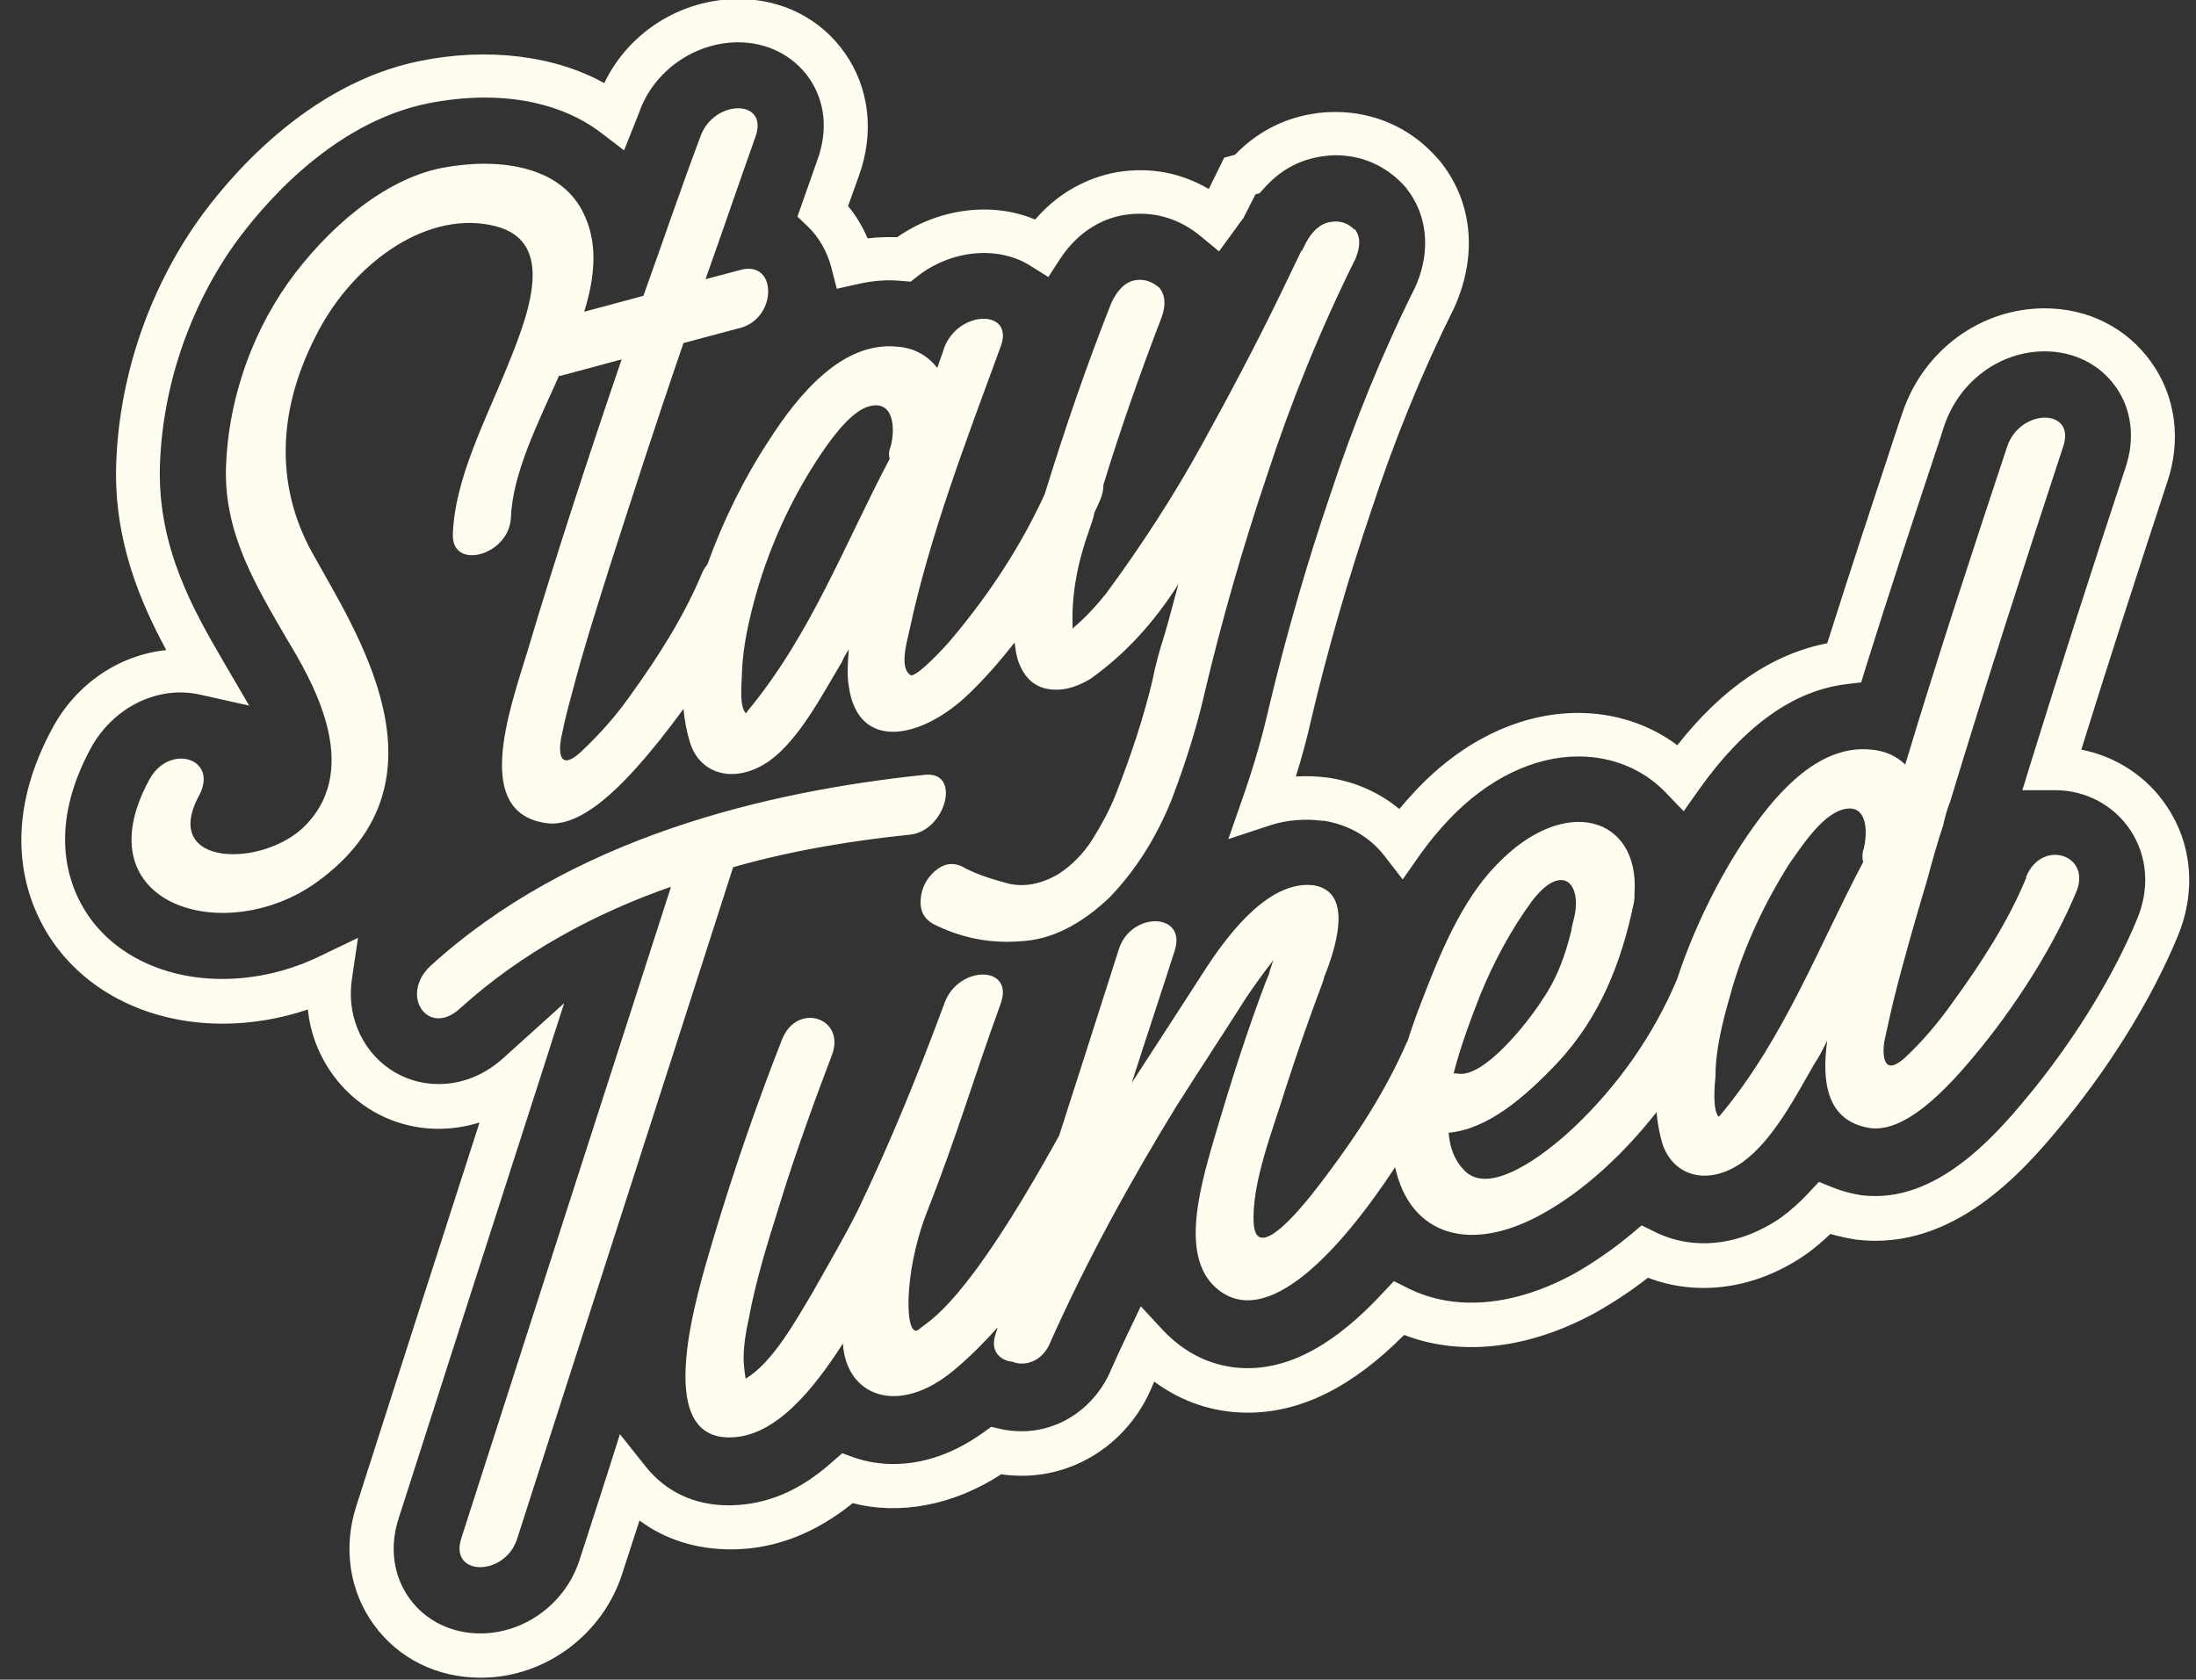 <?xml version="1.0" encoding="UTF-8" standalone="no"?><svg xmlns="http://www.w3.org/2000/svg" xmlns:xlink="http://www.w3.org/1999/xlink" data-name="Style 1.3" fill="#fffdf0" height="68.7" preserveAspectRatio="xMidYMid meet" version="1" viewBox="3.9 16.6 89.8 68.7" width="89.8" zoomAndPan="magnify"><rect x="3.9" y="16.6" width="89.8" height="68.7" fill="#333333" stroke="none"/><g id="change1_1"><path d="m23.54,85.22c-1.76,0-3.34-.78-4.34-2.15-1.01-1.38-1.28-3.16-.73-4.87,1.68-5.25,3.36-10.48,5.04-15.69-.63.2-1.21.26-1.68.26-2.2,0-4.15-1.34-4.98-3.41-.19-.47-.31-.97-.36-1.47-1.13.38-2.32.58-3.48.58-3.13,0-5.82-1.41-7.22-3.77-.83-1.39-1.91-4.32.25-8.31.97-1.81,2.72-3,4.66-3.2-1.07-1.98-2.14-4.48-2.05-7.57.11-3.54,1.3-7.09,3.35-10,1.18-1.66,4.43-5.6,9.09-6.53,2.73-.55,5.47-.23,7.52.91.99-2.07,3.12-3.44,5.49-3.44,1.78,0,3.36.8,4.35,2.21,1,1.43,1.21,3.25.58,5l-.45,1.26c.33.39.59.84.8,1.32.4-.05.79-.06,1.21-.05,1.67-1.17,3.87-1.47,5.64-.72,1.17-1.37,2.57-1.8,3.35-1.94,1.37-.22,2.62.03,3.75.69l.63-1.28.44-.12c1.09-1.13,2.3-1.53,3.15-1.67.33-.06.66-.08.96-.08,1.55,0,2.99.62,4.04,1.75l.21.23c1.3,1.59,1.56,3.69.72,5.76l-.12.28c-1.31,2.62-2.43,5.38-3.37,8.23-.97,2.87-1.8,5.75-2.47,8.59-.17.76-.38,1.54-.63,2.34.42-.03.84-.01,1.26.04l.15.02c1.09.18,2.04.62,2.82,1.27.24-.29.49-.57.74-.83,1.91-2,4.24-3.1,6.57-3.1,1.5,0,2.91.46,4.06,1.32,1.84-2.34,3.9-3.74,6.13-4.17.95-3,1.93-5.97,2.88-8.85l.2-.59c.86-2.55,3.2-4.26,5.81-4.26,1.78,0,3.36.8,4.35,2.19,1.01,1.4,1.25,3.2.66,4.93-1.29,3.93-2.45,7.52-3.51,10.93,1.43.28,2.7,1.11,3.51,2.34,1.04,1.57,1.19,3.52.41,5.35-1.01,2.42-2.6,5.03-4.48,7.36-1.44,1.76-4.11,5.04-7.86,5.04-.27,0-.54-.02-.8-.05-.36-.06-.7-.13-1.04-.23-.32.3-.64.58-.98.82-2.04,1.43-4.43,1.76-6.48.97-.68.53-1.39,1-2.13,1.42-2.75,1.51-5.54,1.81-7.84.92-2.13,2.14-4.23,3.18-6.4,3.18-1.39,0-2.7-.44-3.82-1.27-.04.08-.07.16-.1.23-.92,2.19-3,3.62-5.31,3.62-.29,0-.58-.02-.85-.06-1.94,1.27-4.16,1.68-6.07,1.18-1.52,1.23-3.16,1.87-4.89,1.89h-.1s0,0,0,0c-1.42,0-2.7-.41-3.73-1.18-.23.71-.46,1.42-.69,2.13-.79,2.53-3.17,4.3-5.79,4.3Zm3.42-27.56l-1.02,3.18c-1.92,5.95-3.83,11.91-5.75,17.9-.37,1.16-.2,2.35.47,3.26.66.9,1.71,1.41,2.88,1.41,1.84,0,3.51-1.25,4.07-3.04.38-1.18.76-2.34,1.13-3.5l.51-1.61,1.05,1.32c.83,1.04,2,1.59,3.4,1.59h.09c1.5-.03,2.84-.61,4.15-1.78l.4-.35.5.18c.49.17,1.03.26,1.59.26,1.24,0,2.48-.43,3.67-1.28l.33-.24.4.09c.26.06.54.09.85.09,1.58,0,3.02-.99,3.66-2.53.21-.47.42-.93.64-1.39l.57-1.19.9.97c.11.12.22.22.35.34.89.8,1.97,1.22,3.12,1.22,1.79,0,3.6-1,5.52-3.07l.46-.49.6.3c1.89.94,4.32.74,6.78-.61.8-.45,1.57-.99,2.3-1.59l.45-.38.53.26c1.58.79,3.5.58,5.17-.58.38-.28.76-.61,1.13-1.01l.42-.45.57.23c.38.15.78.26,1.19.32.16.02.36.03.56.03,2.9,0,5.22-2.85,6.47-4.38,1.77-2.2,3.27-4.66,4.21-6.92h0c.54-1.27.44-2.6-.26-3.66-.68-1.03-1.83-1.64-3.08-1.64h-1.34l.36-1.17c1.16-3.74,2.42-7.67,3.86-12.03.4-1.19.25-2.39-.41-3.31-.65-.91-1.7-1.44-2.89-1.44-1.84,0-3.49,1.22-4.11,3.03l-.19.59c-1.01,3.04-2.05,6.19-3.04,9.36l-.17.56-.58.07c-2.17.25-4.2,1.7-6.05,4.31l-.63.89-.75-.78c-.91-.94-2.17-1.46-3.55-1.46-1.83,0-3.7.91-5.27,2.55-.44.46-.85.96-1.22,1.48l-.7,1-.75-.97c-.6-.77-1.45-1.26-2.46-1.43h-.1c-.64-.09-1.42-.04-2.09.18l-1.73.57.6-1.72c.45-1.29.79-2.48,1.05-3.62.69-2.9,1.53-5.84,2.52-8.75.96-2.92,2.12-5.77,3.45-8.44l.09-.2c.58-1.42.41-2.86-.46-3.93l-.1-.11c-.73-.78-1.7-1.2-2.75-1.2-.2,0-.43.02-.66.06-.89.15-1.65.58-2.28,1.29l-.18.2-.17.05-.49.96-1,1.37-.74-.61c-.9-.75-1.96-1.06-3.13-.88-.74.12-1.8.54-2.63,1.8l-.48.74-.75-.47c-1.33-.83-3.24-.63-4.6.44l-.28.22-.36-.03c-.62-.06-1.2-.01-1.81.13l-.85.19-.22-.85c-.17-.67-.51-1.26-.97-1.7l-.42-.4.82-2.33c.44-1.21.31-2.41-.36-3.36-.65-.91-1.7-1.44-2.88-1.44-1.8,0-3.48,1.19-4.06,2.89l-.61,1.53-.94-.72c-1.23-.94-2.88-1.44-4.75-1.44-.75,0-1.52.08-2.29.23-4.03.8-6.92,4.33-7.98,5.81-1.84,2.62-2.92,5.83-3.02,9.02-.1,3.37,1.4,5.95,2.61,8.03l1.04,1.78-2.01-.45c-1.75-.39-3.57.54-4.47,2.2-1.74,3.21-.93,5.47-.29,6.54,1.07,1.81,3.19,2.89,5.67,2.89,1.36,0,2.74-.32,4.01-.94l1.54-.74-.25,1.69c-.1.69-.03,1.37.23,2.02.55,1.38,1.85,2.27,3.31,2.27.67,0,1.67-.18,2.65-1.06l2.48-2.24Zm32.32-31.67c-.25-.26-.57-.38-.98-.31s-.74.36-1.02.89c-.04.09-.08.18-.12.24v.04h-.04s-.82,1.7-.82,1.7c-1.02,2.11-2.13,4.21-3.27,6.27-1.14,2.07-2.45,4.09-3.88,6.03-.41.52-.86,1.01-1.35,1.42l-.04.05v-.16c-.04-1.26.2-2.55.69-3.91.08-.23.16-.45.2-.67,0-.02.01-.03.02-.05.08-.17.16-.34.23-.51.09-.22.12-.41.12-.59.7-2.28,1.5-4.56,2.37-6.82.2-.54.16-.94-.08-1.24-.29-.25-.61-.37-.98-.31-.41.07-.74.4-.98.92-1.03,2.59-1.92,5.21-2.73,7.83-.94,2.07-2.27,4.1-3.77,5.88-.24.31-1.51,1.67-1.72,1.52-.45-.29-.16-1.3-.04-1.83.82-3.86,2.33-7.78,3.72-11.58.61-1.55-1.68-1.55-2.29,0-.08.27-.2.55-.29.85-.37-.47-.9-.82-1.64-.87-2.21-.23-4.01,1.89-5.27,3.87-.95,1.44-1.84,3.21-2.49,5.03-.07.1-.15.19-.2.31-.74,1.79-1.8,3.46-2.98,5.09-.57.81-1.23,1.55-1.96,2.24-1.1,1.03-.9-.33-.82-.64.12-.61.28-1.22.45-1.84.45-1.72.98-3.37,1.51-5.06.98-3.04,1.96-6.08,3.02-9.15l2.33-.62c1.51-.41,1.51-2.78,0-2.37l-1.43.38c.69-1.94,1.35-3.88,2.04-5.82.57-1.58-1.72-1.54-2.25-.01-.82,2.18-1.55,4.34-2.33,6.51l-2.42.65c.45-1.46.58-2.86-.07-4.11-.98-1.9-3.51-2.2-5.76-1.77-2.41.48-4.74,2.54-6.29,4.71-1.63,2.32-2.45,5.03-2.53,7.55-.08,2.72,1.27,4.89,2.45,6.94,1.02,1.69,3.15,5.25.82,7.67-1.68,1.76-5.97,1.76-4.37-1.2.82-1.53-1.23-2.16-2.04-.64-2.78,5.12,3.11,6.89,6.87,4.17,5.72-4.15,1.55-10.27-.25-13.55-1.35-2.5-1.47-5.49.16-8.71,1.43-2.92,4.41-5.15,7.15-4.61,2.7.5,1.72,3.34.74,5.73-.9,2.24-2.17,4.63-2.25,6.9-.08,1.53,2.29.9,2.37-.64.07-1.82,1.08-3.83,1.97-5.82.02,0,.04,0,.07,0l2.49-.67c-1.35,3.96-2.66,7.95-3.84,11.9-.74,2.44-2.29,6.66.78,7.07,1.64.22,3.56-2.1,4.58-3.35.34-.43.68-.87,1.01-1.33.04.48.13.93.26,1.36.41,1.36,1.88,1.74,3.27.76,1.23-.9,2.17-2.75,2.94-4.02.08-.19.16-.33.29-.53-.04.54-.08,1.04,0,1.51.37,2.68,2.98,2.19,4.95.27.64-.62,1.25-1.32,1.83-2.06.03.23.06.45.12.67.2.64.57,1.07,1.14,1.21.57.13,1.19.01,1.88-.42,1.35-.97,2.53-2.23,3.56-3.85-.2.71-.37,1.41-.57,2.07-.2.63-.37,1.24-.49,1.85-.37,1.57-.9,3.14-1.51,4.7-.24.6-.57,1.22-.94,1.81-.37.59-.86,1.09-1.43,1.45-.69.39-1.39.54-2.09.35s-1.31-.39-1.84-.69c-.41-.18-.78-.08-1.1.21-.33.29-.53.67-.57,1.13-.04.46.12.79.49,1.01,1.1.56,2.29.82,3.56.72,1.27-.05,2.49-.67,3.68-1.8,1.1-1.15,1.92-2.48,2.53-3.99.57-1.5,1.02-2.93,1.35-4.37.69-2.92,1.55-5.93,2.57-8.95.98-3,2.17-5.93,3.6-8.81.21-.51.21-.91-.04-1.22Zm-18.96,8.88c-.08.19-.08.35-.04.5-1.84,3.48-3.23,7.2-5.8,10.3-.04.05-.04.09-.08.1-.29-.29-.16-1.26-.16-1.67.04-1.07.29-2.2.61-3.31.53-1.82,1.35-3.67,2.45-5.36.45-.69,1.27-1.89,2.04-2.18,1.1-.38,1.19.83.98,1.62Zm-6.44,17.2c-2.94,9.17-5.89,18.29-8.83,27.46-.49,1.56-2.78,1.56-2.29,0,2.86-8.9,5.72-17.8,8.58-26.66-3.11,1.08-6.13,2.71-8.62,4.97-1.31,1.21-2.49-.52-1.23-1.72,5.76-5.26,13.73-7.15,20.23-7.83,1.51-.16.86,2.3-.61,2.45-2.25.23-4.74.62-7.23,1.33Zm52.87.45c-.74,1.79-1.84,3.48-2.98,5.05-.57.81-1.23,1.6-1.96,2.28-1.02.93-.9-.37-.86-.63.12-.57.25-1.13.37-1.65.41-1.66.9-3.35,1.39-4.99.2-.75.41-1.5.65-2.22.08-.35.16-.66.29-.98,1.47-4.85,3.03-9.68,4.62-14.52.53-1.57-1.76-1.57-2.29,0-1.43,4.31-2.86,8.66-4.17,13.01-.37-.35-.82-.56-1.39-.61-2.21-.23-4.01,1.89-5.31,3.88-1.01,1.56-1.98,3.52-2.63,5.51-.95,2.26-2.4,4.35-4.27,6.11-1.1,1.03-3.43,2.84-4.46,1.68-.37-.39-.57-.91-.61-1.51,1.59-.14,3.11-1.45,4.41-2.82,1.8-1.91,2.66-4.19,3.15-6.53.04-.17.04-.3.04-.46.2-3.12-2.86-4.06-5.64-1.15-1.47,1.5-2.37,3.78-3.07,5.6-.21.53-.4,1.07-.57,1.61-.01.03-.03.04-.04.07-.82,1.89-1.96,3.67-3.23,5.36-.49.66-2.86,3.87-3.02,2.08-.12-1.68.82-3.98,1.35-5.72.45-1.39.94-2.79,1.47-4.2.04-.09.04-.17.08-.27.04-.05.04-.13.08-.19.49-1.32.98-3.25-.53-3.5-1.76-.22-3.39,1.85-4.37,3.34-1.02,1.58-2.04,3.16-3.07,4.74.57-1.79,1.19-3.63,1.76-5.42.49-1.56-1.8-1.6-2.29-.04-.81,2.54-1.62,5.08-2.44,7.62-3.93,7.11-5.33,7.54-5.74,7.93-.57.44-.65-2.28.33-4.79,1.27-3.24,1.84-5.28,3.02-8.54.57-1.58-1.72-1.58-2.29-.04-1.06,2.86-2.21,5.7-3.56,8.51-.57,1.14-1.23,2.25-1.88,3.41-.65,1.08-1.59,2.8-2.7,3.46,0,0-.08-.47-.08-.84,0-.49.08-1.04.2-1.57.29-1.59.78-3.15,1.27-4.71.61-2,1.47-4.36,2.13-6.09.61-1.55-1.43-2.23-2.04-.64-1.06,2.7-2,5.44-2.82,8.19-.61,2.08-2.54,8.16.74,8.06,1.8-.03,3.35-1.92,4.58-3.84.12,2.13,2.25,3.03,4.58,1.06.66-.56,1.23-1.14,1.75-1.72-.03.08-.05.17-.08.25-.25.72.16,1.1.69,1.16.49.2,1.23,0,1.55-.82,1.47-3.3,3.23-6.51,5.15-9.64.94-1.48,1.92-2.97,2.86-4.45.37-.55.74-1.05,1.1-1.52-.04.13-.08.23-.12.36-.04.09-.04.18-.08.27-.04.05-.04.13-.08.18-.78,2.05-1.43,4.1-2.04,6.15-.61,2.09-1.55,5.08-.04,6.43,2.07,1.86,5.14-1.57,7.34-4.92.61,2.78,3.05,3.56,6.02,1.91,1.73-.96,3.33-2.46,4.67-4.16.04.45.12.88.24,1.29.45,1.35,1.88,1.74,3.27.76,1.27-.91,2.21-2.76,2.94-4.02.2-.3.37-.63.53-.96-.24,1.74,0,3.31,1.76,3.58,1.63.22,3.56-2.1,4.58-3.35,1.51-1.88,2.94-4.14,3.84-6.3.65-1.52-1.39-2.2-2.04-.64Zm-20.23.97c1.27-1.69,2.13-.73,1.72.77-.04.17-.08.31-.08.39-.25,1.01-.57,1.95-1.23,2.9-.57.89-2.37,3.17-3.43,2.96-.04.01-.08-.02-.16,0,.29-1.14.74-2.32,1.1-3.24.53-1.29,1.23-2.62,2.09-3.79Zm13.57-2.12c-.04.18-.04.34,0,.49-1.84,3.48-3.23,7.2-5.8,10.3-.04.05-.08.1-.12.11-.24-.3-.16-1.26-.12-1.64,0-1.1.29-2.24.61-3.35.49-1.81,1.35-3.67,2.41-5.35.49-.7,1.27-1.89,2.09-2.19,1.1-.38,1.14.84.94,1.63Z"/></g></svg>